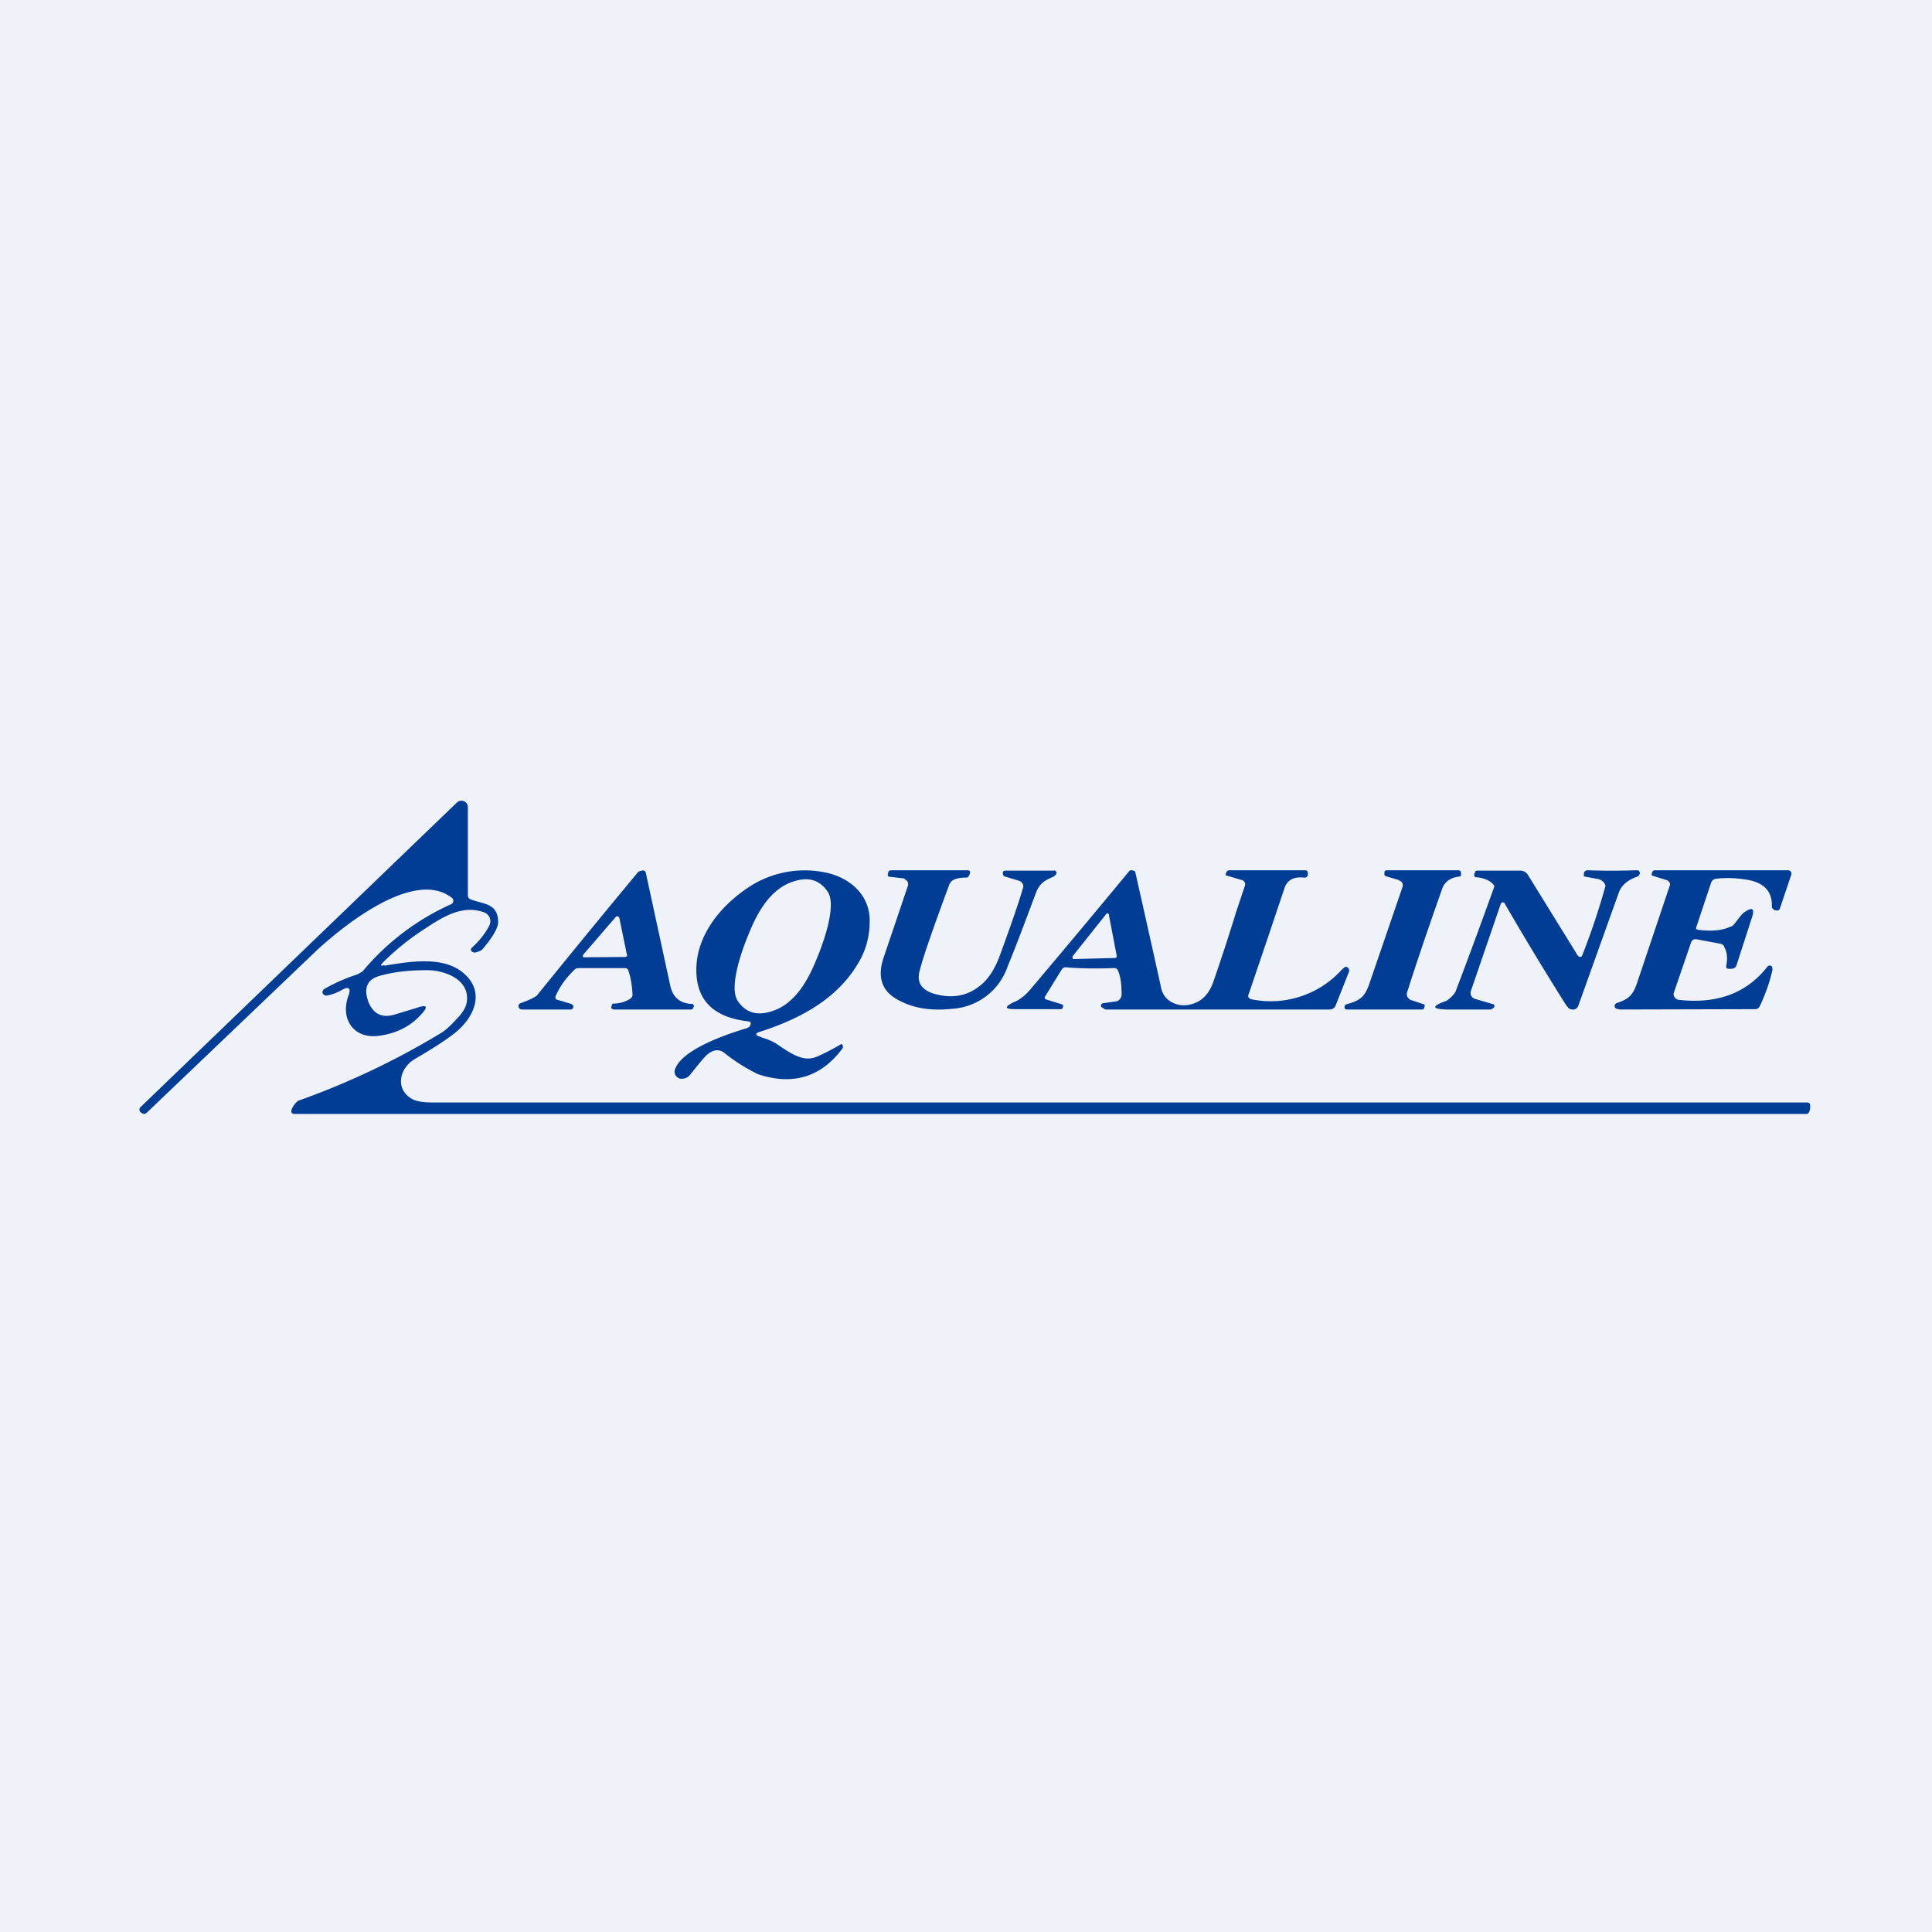 <?xml version="1.0" encoding="UTF-8"?>
<!-- generated by Finnhub -->
<svg viewBox="0 0 55.5 55.5" xmlns="http://www.w3.org/2000/svg">
<path d="M 0,0 H 55.5 V 55.5 H 0 Z" fill="rgb(239, 242, 248)"/>
<path d="M 11.03,27.725 C 10.94,27.76 10.92,27.74 10.99,27.66 A 7.2,7.2 0 0,1 12.19,26.69 C 12.76,26.31 13.3,25.99 13.91,26.21 A 0.27,0.27 0 0,1 14.07,26.37 A 0.28,0.28 0 0,1 14.05,26.6 C 13.93,26.83 13.76,27.04 13.55,27.23 C 13.52,27.26 13.52,27.3 13.55,27.33 C 13.59,27.36 13.63,27.37 13.66,27.36 A 0.82,0.82 0 0,0 13.78,27.32 A 0.19,0.19 0 0,0 13.85,27.28 C 14.15,26.93 14.3,26.67 14.31,26.5 C 14.31,26.06 14.05,25.99 13.76,25.91 A 2.37,2.37 0 0,1 13.53,25.84 C 13.47,25.82 13.44,25.78 13.44,25.72 V 23.19 A 0.19,0.19 0 0,0 13.34,23.02 A 0.19,0.19 0 0,0 13.13,23.05 L 4.03,31.81 A 0.1,0.1 0 0,0 4.05,31.96 L 4.1,31.99 A 0.1,0.1 0 0,0 4.21,31.97 L 9.1,27.3 C 9.89,26.57 11.92,24.94 12.99,25.8 A 0.1,0.1 0 0,1 13.02,25.9 A 0.1,0.1 0 0,1 12.97,25.97 A 7.1,7.1 0 0,0 10.42,27.9 A 0.87,0.87 0 0,1 10.24,28 A 4.75,4.75 0 0,0 9.3,28.42 C 9.26,28.47 9.25,28.52 9.28,28.55 A 0.11,0.11 0 0,0 9.38,28.6 C 9.51,28.58 9.65,28.53 9.8,28.45 C 10.02,28.32 10.1,28.38 10,28.63 C 9.78,29.28 10.16,29.83 10.84,29.76 C 11.37,29.7 11.79,29.49 12.11,29.13 C 12.31,28.91 12.26,28.85 11.98,28.95 L 11.32,29.15 C 10.96,29.25 10.71,29.12 10.57,28.75 V 28.74 C 10.44,28.36 10.57,28.12 10.92,28.03 C 11.31,27.92 11.75,27.87 12.26,27.87 C 12.82,27.87 13.54,28.17 13.4,28.83 C 13.37,28.96 13.28,29.11 13.11,29.28 C 12.94,29.47 12.81,29.58 12.71,29.65 A 22.3,22.3 0 0,1 8.57,31.62 C 8.5,31.65 8.22,32 8.47,32 H 51.9 C 51.97,32 52,31.88 52,31.81 V 31.75 A 0.08,0.08 0 0,0 51.92,31.67 H 12.4 C 12.17,31.67 12,31.64 11.9,31.6 C 11.34,31.35 11.44,30.7 11.92,30.42 C 12.47,30.1 12.87,29.84 13.12,29.63 C 13.67,29.16 13.94,28.43 13.26,27.91 C 12.68,27.47 11.78,27.62 11.05,27.74 Z M 28.87,25.18 L 29.27,25.3 C 29.32,25.32 29.35,25.34 29.37,25.38 C 29.4,25.42 29.4,25.46 29.39,25.5 C 29.27,25.92 29.05,26.55 28.74,27.4 C 28.6,27.8 28.42,28.08 28.22,28.26 C 27.85,28.59 27.42,28.69 26.92,28.57 C 26.49,28.47 26.32,28.24 26.42,27.88 C 26.53,27.45 26.82,26.63 27.27,25.41 C 27.32,25.28 27.47,25.21 27.76,25.21 C 27.78,25.21 27.79,25.21 27.81,25.19 A 0.08,0.08 0 0,0 27.84,25.15 L 27.86,25.1 C 27.88,25.03 27.86,25 27.78,25 H 25.6 L 25.55,25.01 A 0.07,0.07 0 0,0 25.52,25.05 L 25.51,25.09 C 25.49,25.15 25.51,25.19 25.58,25.19 L 25.93,25.23 C 25.95,25.23 25.98,25.24 26,25.26 L 26.06,25.31 A 0.16,0.16 0 0,1 26.08,25.45 L 25.37,27.55 C 25.21,28.06 25.33,28.45 25.74,28.69 C 26.17,28.95 26.71,29.05 27.34,28.98 A 1.8,1.8 0 0,0 28.94,27.78 C 29.23,27.07 29.5,26.34 29.77,25.62 C 29.87,25.38 30.01,25.29 30.25,25.19 A 0.23,0.23 0 0,0 30.34,25.11 A 0.07,0.07 0 0,0 30.34,25.04 A 0.08,0.08 0 0,0 30.31,25.01 A 0.09,0.09 0 0,0 30.27,25.01 H 28.9 C 28.84,25.01 28.8,25.03 28.81,25.08 V 25.12 L 28.83,25.16 L 28.86,25.18 Z M 40.18,25.28 L 39.81,25.17 C 39.78,25.16 39.77,25.14 39.77,25.12 V 25.07 C 39.77,25.02 39.79,25 39.85,25 H 41.89 C 41.94,25 41.97,25.03 41.97,25.08 V 25.13 A 0.05,0.05 0 0,1 41.93,25.18 C 41.66,25.21 41.5,25.33 41.43,25.53 C 41.03,26.66 40.7,27.63 40.43,28.48 A 0.2,0.2 0 0,0 40.43,28.64 C 40.47,28.69 40.51,28.73 40.57,28.74 L 40.87,28.84 C 40.92,28.85 40.94,28.88 40.92,28.93 L 40.9,28.98 A 0.04,0.04 0 0,1 40.87,29 H 38.7 C 38.64,29 38.61,28.97 38.63,28.9 C 38.63,28.88 38.65,28.86 38.68,28.85 C 39.05,28.75 39.2,28.65 39.33,28.28 L 40.29,25.48 A 0.15,0.15 0 0,0 40.28,25.36 A 0.16,0.16 0 0,0 40.18,25.29 Z M 49.73,26.61 C 49.49,26.73 49.17,26.76 48.78,26.71 C 48.73,26.7 48.71,26.67 48.73,26.63 L 49.15,25.37 A 0.2,0.2 0 0,1 49.22,25.27 A 0.21,0.21 0 0,1 49.33,25.24 C 49.6,25.21 49.9,25.22 50.23,25.28 C 50.69,25.37 50.91,25.62 50.9,26.03 C 50.9,26.06 50.9,26.08 50.92,26.1 L 50.98,26.15 H 51.02 A 0.1,0.1 0 0,0 51.09,26.15 A 0.09,0.09 0 0,0 51.13,26.1 L 51.46,25.12 A 0.1,0.1 0 0,0 51.41,25.01 A 0.1,0.1 0 0,0 51.37,25 H 47.54 C 47.5,25 47.48,25.02 47.46,25.06 L 47.45,25.1 C 47.44,25.13 47.45,25.15 47.48,25.16 L 47.87,25.28 C 47.91,25.29 47.94,25.32 47.96,25.35 C 47.98,25.38 47.98,25.42 47.96,25.46 L 47.03,28.23 C 46.91,28.58 46.8,28.7 46.43,28.82 A 0.09,0.09 0 0,0 46.4,28.85 A 0.08,0.08 0 0,0 46.4,28.95 A 0.1,0.1 0 0,0 46.44,28.98 L 46.54,29 L 50.42,28.99 C 50.48,28.99 50.52,28.96 50.55,28.91 C 50.71,28.57 50.83,28.24 50.9,27.93 C 50.93,27.83 50.92,27.77 50.87,27.74 A 0.07,0.07 0 0,0 50.82,27.74 A 0.07,0.07 0 0,0 50.78,27.76 C 50.18,28.53 49.33,28.85 48.21,28.72 A 0.15,0.15 0 0,1 48.11,28.65 A 0.14,0.14 0 0,1 48.08,28.53 L 48.58,27.07 C 48.59,27.04 48.61,27.01 48.64,27 C 48.66,26.98 48.69,26.98 48.72,26.98 L 49.42,27.11 C 49.47,27.12 49.52,27.15 49.53,27.2 C 49.62,27.36 49.63,27.54 49.59,27.74 C 49.58,27.8 49.6,27.83 49.66,27.83 H 49.73 C 49.81,27.83 49.87,27.79 49.89,27.71 L 50.32,26.38 C 50.42,26.09 50.34,26.04 50.09,26.22 C 50.05,26.25 49.97,26.35 49.84,26.52 A 0.31,0.31 0 0,1 49.73,26.62 Z M 45.33,27.46 L 45.36,27.48 A 0.07,0.07 0 0,0 45.43,27.48 L 45.45,27.45 A 19.85,19.85 0 0,0 46.12,25.45 A 0.24,0.24 0 0,0 46.08,25.36 A 0.27,0.27 0 0,0 46,25.29 A 0.3,0.3 0 0,0 45.9,25.25 L 45.52,25.18 H 45.5 V 25.11 A 0.1,0.1 0 0,1 45.53,25.03 A 0.11,0.11 0 0,1 45.61,25 A 19,19 0 0,0 46.98,25 C 47.04,25 47.08,25 47.09,25.03 C 47.12,25.06 47.11,25.1 47.08,25.15 A 0.1,0.1 0 0,1 47.04,25.18 C 46.75,25.28 46.57,25.44 46.5,25.65 L 45.34,28.89 A 0.17,0.17 0 0,1 45.25,28.99 A 0.18,0.18 0 0,1 45.12,28.99 C 45.08,28.99 45.04,28.94 44.98,28.86 A 92.3,92.3 0 0,1 43.21,25.93 A 0.07,0.07 0 0,0 43.11,25.97 L 42.26,28.45 C 42.24,28.5 42.24,28.55 42.26,28.6 A 0.2,0.2 0 0,0 42.39,28.7 L 42.9,28.85 H 42.91 L 42.92,28.87 C 42.94,28.91 42.93,28.94 42.89,28.96 L 42.87,28.98 L 42.82,29 H 41.56 C 41.13,28.99 41.12,28.9 41.53,28.76 C 41.56,28.75 41.63,28.7 41.71,28.62 C 41.76,28.57 41.81,28.51 41.83,28.44 A 164.09,164.09 0 0,0 42.93,25.46 A 0.14,0.14 0 0,0 42.89,25.4 C 42.79,25.29 42.63,25.22 42.41,25.2 H 42.38 A 0.07,0.07 0 0,1 42.36,25.17 A 0.07,0.07 0 0,1 42.35,25.11 L 42.37,25.06 L 42.39,25.02 L 42.44,25.01 H 43.66 A 0.26,0.26 0 0,1 43.89,25.13 L 45.33,27.46 Z M 21.93,29.82 A 1.41,1.41 0 0,1 22.4,30.05 C 22.79,30.31 23.12,30.52 23.5,30.34 A 6.08,6.08 0 0,0 24.17,29.99 A 0.05,0.05 0 0,1 24.2,30.02 C 24.22,30.06 24.22,30.09 24.2,30.12 C 23.59,30.94 22.78,31.19 21.78,30.86 A 5,5 0 0,1 20.8,30.24 C 20.65,30.13 20.49,30.15 20.31,30.3 C 20.25,30.35 20.09,30.54 19.82,30.88 A 0.3,0.3 0 0,1 19.59,30.99 A 0.2,0.2 0 0,1 19.42,30.91 A 0.2,0.2 0 0,1 19.39,30.72 C 19.59,30.15 20.84,29.72 21.44,29.54 C 21.51,29.52 21.54,29.49 21.56,29.44 C 21.58,29.38 21.56,29.35 21.5,29.34 C 20.57,29.24 20.07,28.8 20.01,28.03 C 19.93,27.01 20.59,26.13 21.4,25.56 A 2.92,2.92 0 0,1 23.58,25.04 C 24.28,25.14 24.92,25.59 24.98,26.34 C 25,26.79 24.91,27.2 24.71,27.57 C 24.11,28.67 23.01,29.26 21.83,29.64 C 21.69,29.68 21.69,29.74 21.83,29.78 L 21.93,29.82 Z M 23.45,27.57 C 23.2,28.19 22.82,28.85 22.17,29.05 C 21.74,29.19 21.42,29.09 21.19,28.75 C 20.93,28.35 21.32,27.27 21.52,26.8 C 21.77,26.18 22.15,25.52 22.8,25.32 C 23.23,25.18 23.55,25.28 23.78,25.62 C 24.04,26.02 23.65,27.1 23.45,27.57 Z M 16.41,28.84 L 16.01,28.72 L 15.98,28.71 L 15.96,28.68 A 0.07,0.07 0 0,1 15.96,28.62 C 16.08,28.34 16.26,28.09 16.5,27.86 A 0.16,0.16 0 0,1 16.61,27.81 H 17.95 C 18,27.81 18.04,27.84 18.05,27.88 C 18.12,28.08 18.16,28.32 18.17,28.58 C 18.17,28.6 18.17,28.62 18.15,28.64 A 0.13,0.13 0 0,1 18.11,28.69 A 0.93,0.93 0 0,1 17.64,28.83 H 17.6 A 0.06,0.06 0 0,0 17.58,28.87 L 17.56,28.92 A 0.06,0.06 0 0,0 17.57,28.97 L 17.6,28.99 L 17.63,29 H 19.86 C 19.88,29 19.9,28.99 19.91,28.96 L 19.93,28.92 V 28.89 L 19.92,28.86 L 19.9,28.84 H 19.86 C 19.54,28.82 19.34,28.66 19.26,28.34 L 18.56,25.11 C 18.55,25.02 18.5,24.99 18.44,25.01 A 0.57,0.57 0 0,0 18.34,25.04 A 341.54,341.54 0 0,0 15.43,28.59 C 15.38,28.64 15.23,28.72 14.95,28.82 A 0.08,0.08 0 0,0 14.9,28.87 A 0.1,0.1 0 0,0 14.9,28.93 C 14.91,28.97 14.94,29 15,29 H 16.4 C 16.42,29 16.44,28.99 16.45,28.97 C 16.47,28.95 16.47,28.93 16.47,28.91 C 16.47,28.88 16.44,28.86 16.41,28.84 Z M 18.01,27.43 L 17.79,26.36 L 17.77,26.34 L 17.75,26.32 A 0.06,0.06 0 0,0 17.69,26.34 L 16.75,27.43 A 0.05,0.05 0 0,0 16.75,27.48 S 16.75,27.5 16.77,27.5 H 16.8 L 17.96,27.49 A 0.05,0.05 0 0,0 18,27.47 A 0.05,0.05 0 0,0 18.02,27.43 Z M 30.05,28.71 L 30.5,28.85 L 30.54,28.87 V 28.92 L 30.52,28.96 C 30.52,28.98 30.5,28.99 30.47,28.99 H 29.17 C 28.86,28.99 28.84,28.93 29.12,28.79 C 29.3,28.72 29.46,28.59 29.61,28.41 A 374.71,374.71 0 0,0 32.45,25.01 A 0.16,0.16 0 0,1 32.61,25.04 A 862.41,862.41 0 0,1 33.35,28.35 A 0.6,0.6 0 0,0 33.7,28.81 C 33.87,28.89 34.06,28.9 34.25,28.84 C 34.53,28.76 34.73,28.55 34.85,28.22 C 35.13,27.41 35.35,26.72 35.51,26.2 L 35.76,25.45 A 0.13,0.13 0 0,0 35.76,25.35 A 0.14,0.14 0 0,0 35.67,25.28 L 35.23,25.15 A 0.03,0.03 0 0,1 35.21,25.11 L 35.23,25.06 C 35.24,25.02 35.28,25 35.33,25 H 37.49 L 37.55,25.01 L 37.57,25.07 V 25.11 A 0.1,0.1 0 0,1 37.54,25.19 A 0.1,0.1 0 0,1 37.46,25.21 C 37.16,25.18 36.98,25.28 36.9,25.51 L 36.43,26.91 L 35.87,28.56 A 0.11,0.11 0 0,0 35.87,28.66 L 35.92,28.7 L 35.97,28.71 A 2.75,2.75 0 0,0 38.55,27.85 L 38.65,27.77 A 0.11,0.11 0 0,1 38.74,27.82 A 0.11,0.11 0 0,1 38.75,27.92 L 38.37,28.88 C 38.34,28.96 38.27,29 38.19,29 H 31.75 L 31.66,28.94 A 0.07,0.07 0 0,1 31.63,28.92 V 28.88 C 31.63,28.86 31.63,28.85 31.65,28.84 A 0.07,0.07 0 0,1 31.68,28.82 L 32.04,28.77 C 32.09,28.77 32.14,28.74 32.17,28.7 A 0.2,0.2 0 0,0 32.22,28.57 C 32.22,28.27 32.19,28.04 32.11,27.87 C 32.09,27.83 32.05,27.8 31.99,27.81 C 31.47,27.83 31.02,27.82 30.64,27.79 C 30.58,27.78 30.54,27.8 30.5,27.85 L 30.02,28.63 A 0.05,0.05 0 0,0 30.03,28.7 L 30.05,28.71 Z M 31.86,26.31 L 32.08,27.46 A 0.06,0.06 0 0,1 32.07,27.5 A 0.05,0.05 0 0,1 32.03,27.52 L 30.86,27.55 H 30.83 A 0.06,0.06 0 0,1 30.81,27.49 L 30.82,27.46 L 31.76,26.28 A 0.05,0.05 0 0,1 31.86,26.3 Z" fill="rgb(1, 60, 149)" fill-rule="evenodd"/>
</svg>
